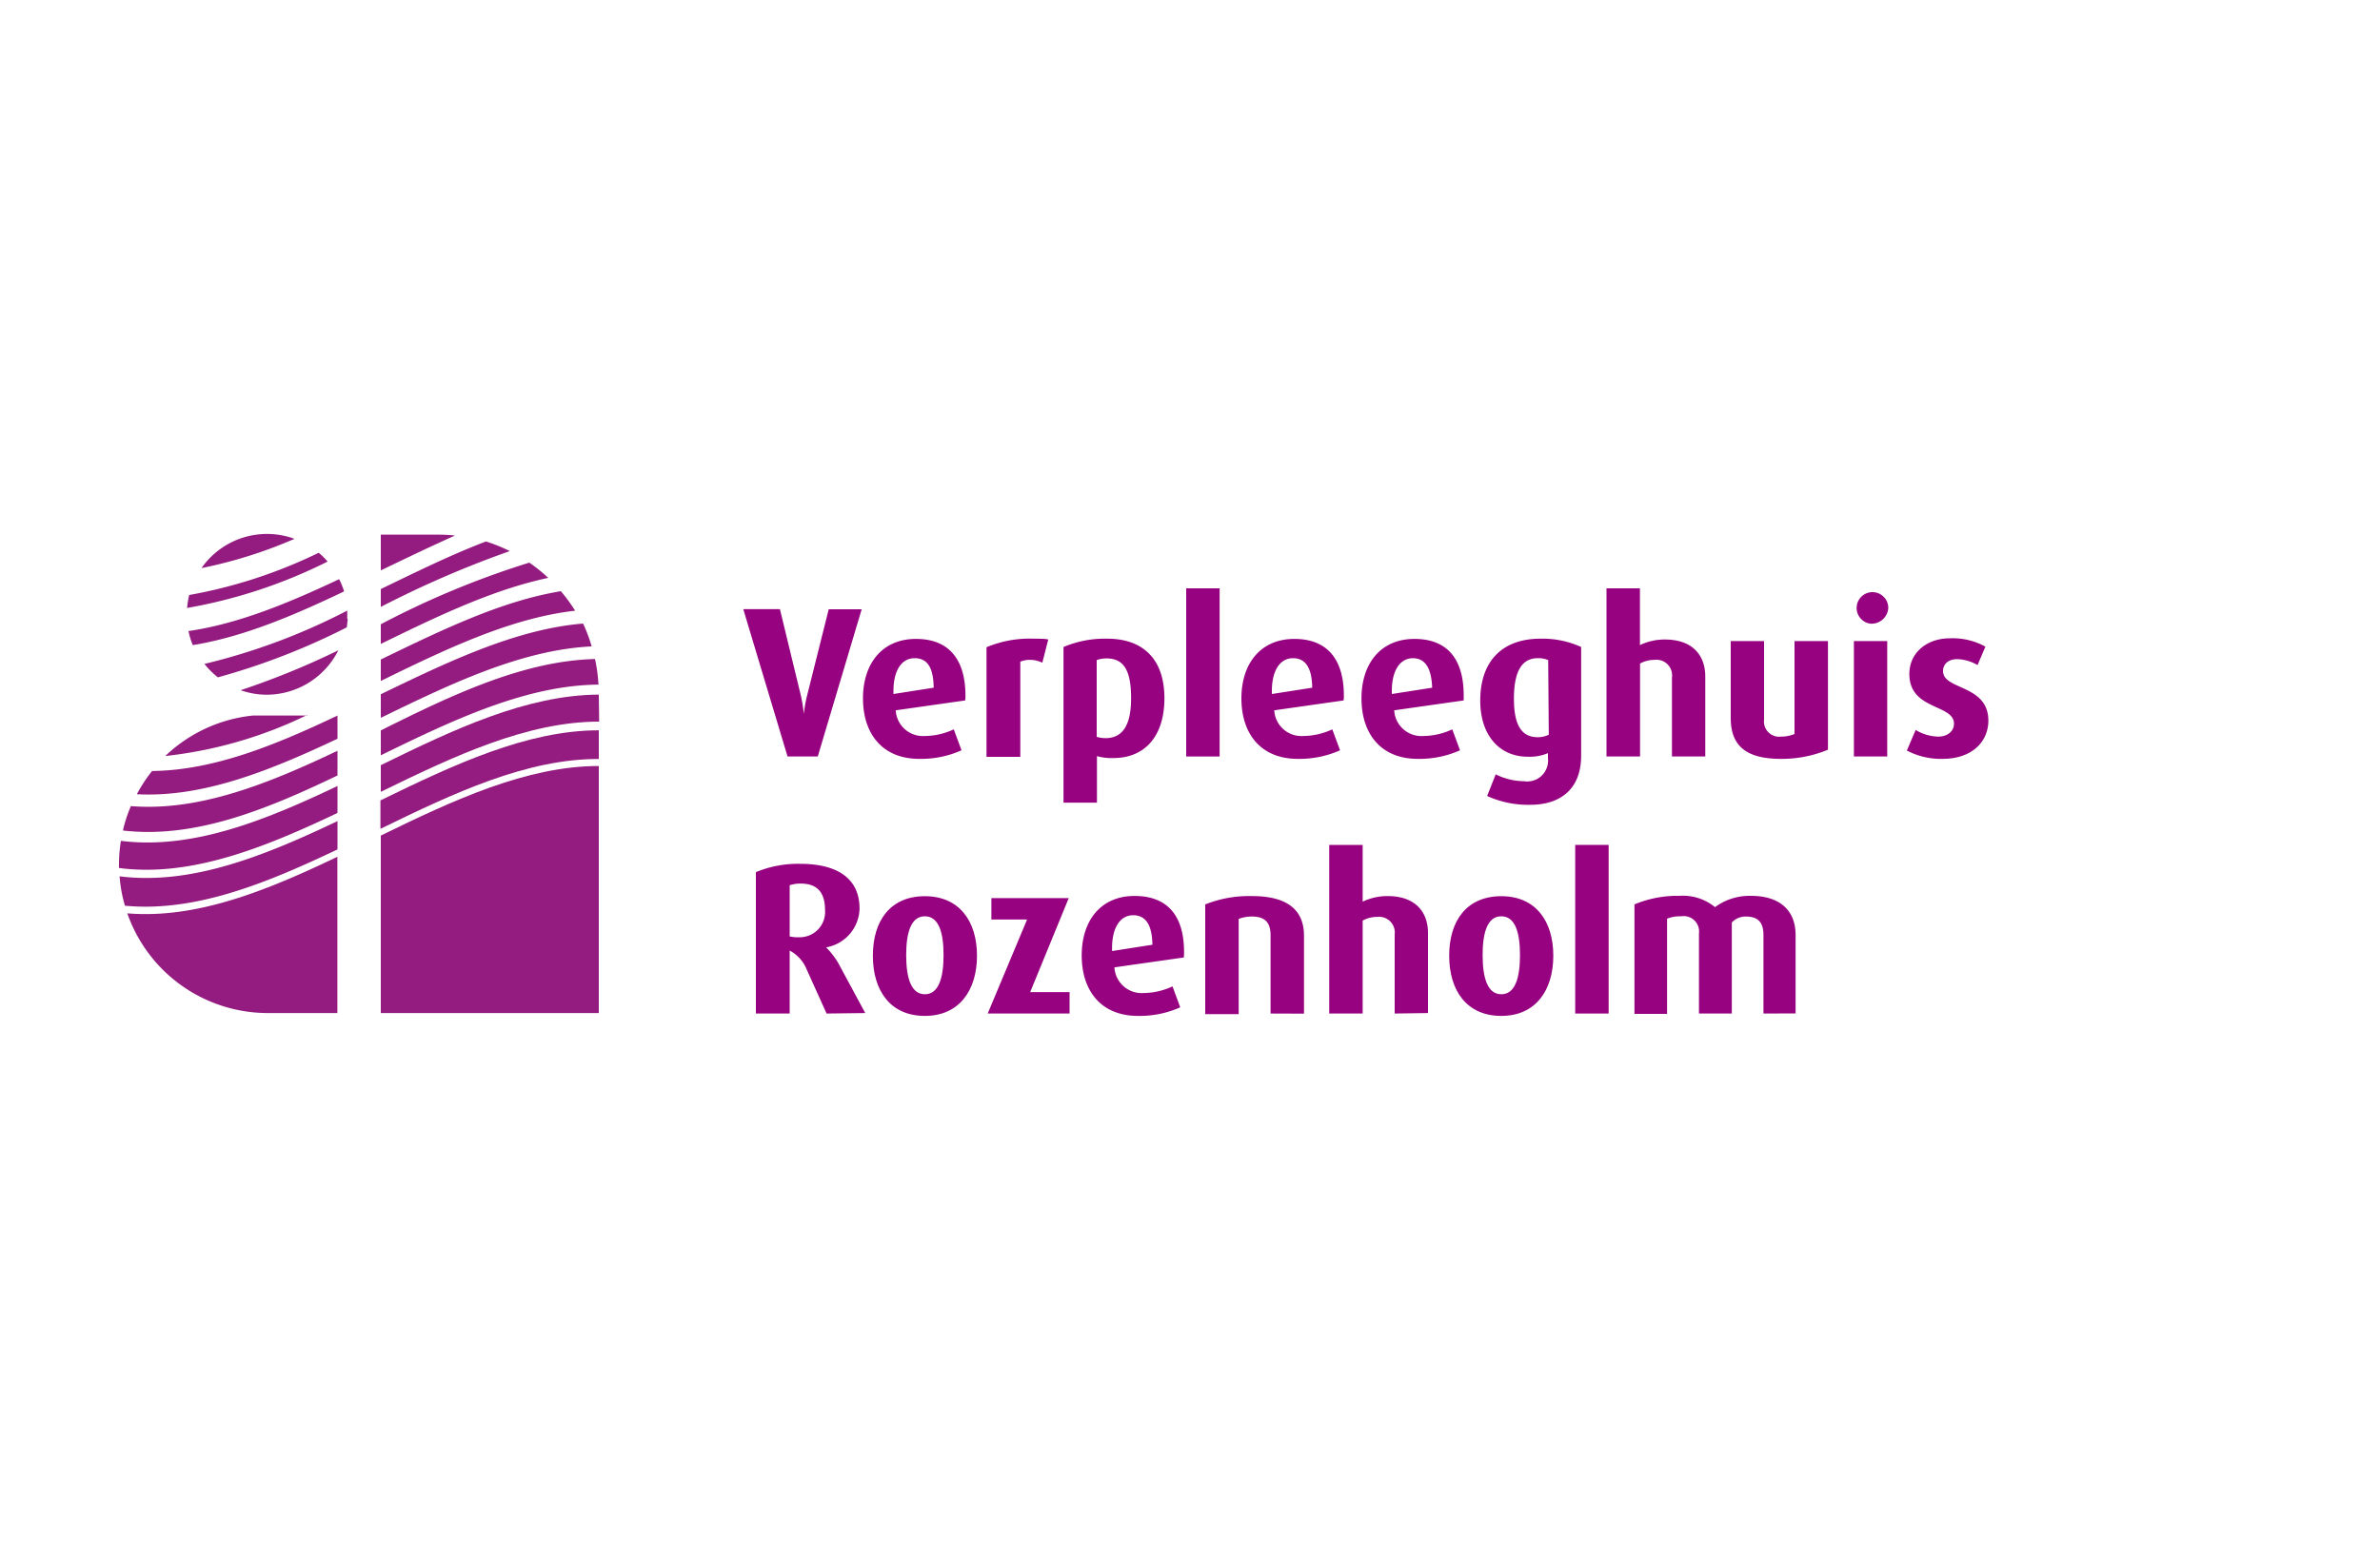 <svg id="Laag_6" data-name="Laag 6" xmlns="http://www.w3.org/2000/svg" viewBox="0 0 200 130"><path d="M29.18,52v-.69a52.41,52.41,0,0,1-12,4.48,6.71,6.71,0,0,0,1.13,1.13,57.67,57.67,0,0,0,10.83-4.2s.06-.4.08-.72" fill="#941b80"/><path d="M15.72,51.09a42.69,42.69,0,0,0,11.81-3.9,5.82,5.82,0,0,0-.75-.74A41.41,41.41,0,0,1,15.9,50a6.94,6.94,0,0,0-.18,1.11" fill="#941b80"/><path d="M28.91,49.67a7.24,7.24,0,0,0-.41-1c-4.24,2-8.46,3.75-12.66,4.36a6.18,6.18,0,0,0,.36,1.18c4.22-.68,8.46-2.48,12.71-4.51" fill="#941b80"/><path d="M24.75,45.28a6.72,6.72,0,0,0-7.82,2.46,38.82,38.82,0,0,0,7.82-2.46" fill="#941b80"/><path d="M28.49,54.62A66.71,66.71,0,0,1,20.22,58a6.68,6.68,0,0,0,2.22.38,6.75,6.75,0,0,0,6-3.75" fill="#941b80"/><path d="M32,52.46v1.65c4.7-2.3,9.4-4.56,14.07-5.55a13.92,13.92,0,0,0-1.59-1.28A73.14,73.14,0,0,0,32,52.46" fill="#941b80"/><path d="M25.82,60.13H21.25a12.49,12.49,0,0,0-7.36,3.4,36,36,0,0,0,11.93-3.45" fill="#941b80"/><path d="M50.29,57.49A13.56,13.56,0,0,0,50,55.38c-6,.15-12,3-18,6v2.09c6.13-3,12.26-5.9,18.32-5.94" fill="#941b80"/><path d="M32,55.42v1.8c5.46-2.67,10.92-5.29,16.33-5.9a13.79,13.79,0,0,0-1.2-1.64C42.08,50.51,37,53,32,55.42" fill="#941b80"/><path d="M28.36,68.29V66.05c-6.11,2.91-12.2,5.36-18.2,4.61a12.17,12.17,0,0,0-.16,2,1.31,1.31,0,0,0,0,.28c6,.79,12.19-1.69,18.35-4.62" fill="#941b80"/><path d="M32,49.49V51a85.23,85.23,0,0,1,10.84-4.69,14,14,0,0,0-2-.81C37.9,46.62,35,48.05,32,49.5" fill="#941b80"/><path d="M32,58.38v1.94c5.93-2.89,11.86-5.72,17.72-6A13.26,13.26,0,0,0,49,52.4c-5.61.46-11.28,3.17-17,5.94" fill="#941b80"/><path d="M38.21,45a14.08,14.08,0,0,0-1.45-.07H32v3c2.08-1,4.16-2,6.24-2.93" fill="#941b80"/><path d="M50.32,61.37c-6.06,0-12.21,2.9-18.35,5.89v2.39c6.14-3,12.29-5.89,18.35-5.87Z" fill="#941b80"/><path d="M28.36,71.4V69c-6.14,2.92-12.27,5.4-18.31,4.64a11.55,11.55,0,0,0,.45,2.47c5.9.56,11.87-1.88,17.86-4.73" fill="#941b80"/><path d="M10.69,76.73a12.51,12.51,0,0,0,11.81,8.4h5.85V72c-5.92,2.83-11.82,5.24-17.66,4.75" fill="#941b80"/><path d="M32,70.23v14.9H50.32V64.37c-6.06,0-12.21,2.86-18.35,5.86" fill="#941b80"/><path d="M28.36,62.07V60.13h0c-5.21,2.48-10.42,4.61-15.58,4.66a12.6,12.6,0,0,0-1.28,1.95c5.57.3,11.22-2,16.88-4.67" fill="#941b80"/><path d="M28.36,65.18V63.09C22.54,65.86,16.73,68.2,11,67.74a11.43,11.43,0,0,0-.67,2.05c6,.7,12-1.73,18-4.61" fill="#941b80"/><path d="M50.32,58.45v-.08C44.25,58.4,38.11,61.3,32,64.3v2.24c6.14-3,12.29-5.9,18.35-5.9Z" fill="#941b80"/><path d="M68.72,63.57H66.18L62.46,51.19h3.08l1.74,7.18A12.93,12.93,0,0,1,67.55,60h0a10.92,10.92,0,0,1,.29-1.62l1.8-7.18h2.77Z" fill="#960280"/><path d="M81.11,58.86l-5.84.83a2.29,2.29,0,0,0,2.43,2.16,5.9,5.9,0,0,0,2.45-.56l.65,1.76a8.33,8.33,0,0,1-3.55.72c-3.11,0-4.73-2.12-4.73-5.08s1.64-5,4.45-5,4.16,1.77,4.16,4.77A3.32,3.32,0,0,1,81.11,58.86Zm-4.25-3.55c-1.15,0-1.78,1.12-1.78,2.75v.26l3.38-.53C78.44,56.21,78,55.31,76.86,55.31Z" fill="#960280"/><path d="M87.59,55.69a2.32,2.32,0,0,0-1-.24,2.12,2.12,0,0,0-.85.15v8H82.9V54.39a9.36,9.36,0,0,1,3.95-.72c.43,0,1,0,1.24.07Z" fill="#960280"/><path d="M93.58,63.7a4.54,4.54,0,0,1-1.4-.16v3.91H89.37V54.37a8.93,8.93,0,0,1,3.67-.7c3,0,4.81,1.71,4.81,5S96.12,63.7,93.58,63.7ZM93,55.33a2.34,2.34,0,0,0-.84.14v6.45a2.61,2.61,0,0,0,.73.11c1.5,0,2.16-1.17,2.16-3.35S94.53,55.33,93,55.33Z" fill="#960280"/><path d="M99.68,63.57V49.44h2.81V63.57Z" fill="#960280"/><path d="M112.91,58.86l-5.83.83a2.29,2.29,0,0,0,2.43,2.16,6,6,0,0,0,2.45-.56l.65,1.76a8.37,8.37,0,0,1-3.55.72c-3.12,0-4.74-2.12-4.74-5.08s1.64-5,4.45-5,4.16,1.77,4.16,4.77A3.32,3.32,0,0,1,112.91,58.86Zm-4.25-3.55c-1.15,0-1.78,1.12-1.78,2.75v.26l3.39-.53C110.25,56.21,109.76,55.31,108.66,55.31Z" fill="#960280"/><path d="M123,58.86l-5.84.83a2.29,2.29,0,0,0,2.43,2.16,5.9,5.9,0,0,0,2.45-.56l.65,1.76a8.33,8.33,0,0,1-3.55.72c-3.11,0-4.73-2.12-4.73-5.08s1.64-5,4.45-5S123,55.44,123,58.44C123,58.59,123,58.66,123,58.86Zm-4.25-3.55c-1.16,0-1.79,1.12-1.79,2.75v.26l3.39-.53C120.29,56.21,119.81,55.31,118.71,55.31Z" fill="#960280"/><path d="M128.59,67.63a8.32,8.32,0,0,1-3.62-.74l.72-1.82a5.43,5.43,0,0,0,2.39.58,1.75,1.75,0,0,0,2-1.93v-.43a3.93,3.93,0,0,1-1.69.3c-2.4,0-4-1.82-4-4.71,0-3.3,1.82-5.21,5.08-5.21a7.83,7.83,0,0,1,3.4.7v9.08C132.89,66.2,131.24,67.63,128.59,67.63Zm1.51-12.16a2.1,2.1,0,0,0-.88-.16c-1.39,0-2,1.21-2,3.4s.62,3.24,2,3.24a2.06,2.06,0,0,0,.93-.21Z" fill="#960280"/><path d="M140.5,63.57V56.93a1.31,1.31,0,0,0-1.45-1.48,2.52,2.52,0,0,0-1.23.31v7.81H135V49.44h2.81v4.77a4.78,4.78,0,0,1,2.09-.47c2.43,0,3.4,1.43,3.4,3.1v6.73Z" fill="#960280"/><path d="M149.65,63.77c-2.79,0-4.21-1-4.21-3.42V53.87h2.8v6.61a1.28,1.28,0,0,0,1.44,1.42,2.94,2.94,0,0,0,1.12-.22V53.87h2.81V63A10.09,10.09,0,0,1,149.65,63.77Z" fill="#960280"/><path d="M157.19,52.41a1.33,1.33,0,1,1,1.49-1.33A1.41,1.41,0,0,1,157.19,52.41Zm-1.4,11.16v-9.7h2.8v9.7Z" fill="#960280"/><path d="M163.24,63.77a6.17,6.17,0,0,1-3-.7l.74-1.73a3.81,3.81,0,0,0,1.89.56c.81,0,1.33-.47,1.33-1.08,0-1.67-3.75-1.12-3.75-4.18,0-1.83,1.52-3,3.39-3a5.68,5.68,0,0,1,3,.7l-.66,1.55a3.58,3.58,0,0,0-1.7-.5c-.79,0-1.2.45-1.2,1,0,1.62,3.81,1.1,3.81,4.18C167.07,62.42,165.62,63.77,163.24,63.77Z" fill="#960280"/><path d="M69.46,85.17l-1.67-3.7a3.12,3.12,0,0,0-1.43-1.59v5.29H63.52V73.29a9.2,9.2,0,0,1,3.71-.7c3.15,0,5,1.24,5,3.76a3.38,3.38,0,0,1-2.81,3.26v0a6.46,6.46,0,0,1,1.2,1.65l2.09,3.87ZM67.3,74.25a2.82,2.82,0,0,0-.94.14v4.3a3,3,0,0,0,.78.07,2.13,2.13,0,0,0,2.19-2.3C69.33,75,68.67,74.25,67.3,74.25Z" fill="#960280"/><path d="M77.72,85.37c-2.9,0-4.37-2.12-4.37-5.06s1.47-5,4.37-5,4.38,2.11,4.38,5S80.62,85.37,77.72,85.37Zm0-8.37c-1.17,0-1.57,1.37-1.57,3.26s.4,3.29,1.57,3.29,1.57-1.4,1.57-3.29S78.89,77,77.72,77Z" fill="#960280"/><path d="M83,85.17l3.31-7.9h-3v-1.8h6.5l-3.24,7.9h3.31v1.8Z" fill="#960280"/><path d="M99.48,80.46l-5.83.83a2.29,2.29,0,0,0,2.43,2.16,5.94,5.94,0,0,0,2.45-.56l.65,1.76a8.37,8.37,0,0,1-3.55.72c-3.11,0-4.73-2.12-4.73-5.08s1.63-5,4.44-5S99.5,77,99.5,80A3.32,3.32,0,0,1,99.48,80.46Zm-4.25-3.55c-1.15,0-1.78,1.12-1.78,2.76v.25l3.39-.53C96.82,77.81,96.33,76.91,95.23,76.91Z" fill="#960280"/><path d="M106.77,85.17V78.6c0-1.06-.45-1.58-1.56-1.58a3,3,0,0,0-1.12.2v8h-2.81V76a10,10,0,0,1,3.93-.7c3.06,0,4.37,1.24,4.37,3.33v6.55Z" fill="#960280"/><path d="M117.2,85.17V78.53a1.32,1.32,0,0,0-1.46-1.48,2.52,2.52,0,0,0-1.23.31v7.81H111.7V71h2.81v4.77a4.78,4.78,0,0,1,2.09-.47c2.43,0,3.4,1.43,3.4,3.1v6.73Z" fill="#960280"/><path d="M126.16,85.37c-2.9,0-4.38-2.12-4.38-5.06s1.48-5,4.38-5,4.37,2.11,4.37,5S129.06,85.37,126.16,85.37Zm0-8.37c-1.17,0-1.57,1.37-1.57,3.26s.4,3.29,1.57,3.29,1.57-1.4,1.57-3.29S127.33,77,126.16,77Z" fill="#960280"/><path d="M132.37,85.17V71h2.81V85.17Z" fill="#960280"/><path d="M148.19,85.17v-6.6c0-1-.41-1.55-1.46-1.55a1.58,1.58,0,0,0-1.2.5v7.65h-2.76V78.44A1.29,1.29,0,0,0,141.28,77a2.94,2.94,0,0,0-1.19.2v8h-2.74V76a9.35,9.35,0,0,1,3.77-.72,4.27,4.27,0,0,1,3,.95,4.9,4.9,0,0,1,3-.95c2.63,0,3.77,1.39,3.77,3.29v6.59Z" fill="#960280"/></svg>